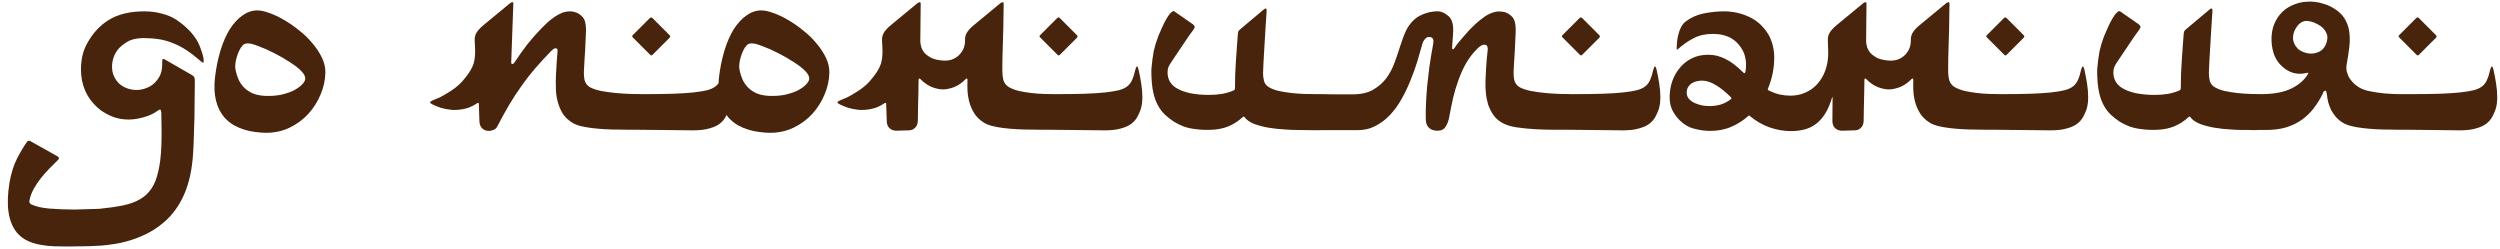 <?xml version="1.0" encoding="UTF-8"?> <svg xmlns="http://www.w3.org/2000/svg" width="451" height="45" viewBox="0 0 451 45" fill="none"> <path d="M23.22 21.564C22.194 21.564 21.26 21.405 20.417 21.086C19.574 20.767 18.811 20.357 18.127 19.855C17.466 19.331 16.896 18.762 16.418 18.146C15.962 17.531 15.609 16.927 15.358 16.335C14.857 15.196 14.606 13.931 14.606 12.541C14.606 11.743 14.686 10.946 14.846 10.148C15.028 9.351 15.301 8.61 15.666 7.927C16.714 5.99 18.059 4.532 19.699 3.552C21.363 2.549 23.482 2.048 26.057 2.048C27.173 2.048 28.221 2.185 29.201 2.458C30.204 2.709 31.07 3.073 31.799 3.552C33.622 4.782 34.932 6.149 35.73 7.653C35.957 8.109 36.151 8.588 36.31 9.089C36.493 9.567 36.63 10.057 36.721 10.559C36.766 11.014 36.743 11.265 36.652 11.31C36.584 11.333 36.425 11.231 36.174 11.003C35.285 10.228 34.442 9.579 33.645 9.055C32.847 8.531 32.038 8.109 31.218 7.79C30.398 7.448 29.543 7.209 28.654 7.072C27.788 6.936 26.831 6.867 25.783 6.867C24.598 6.89 23.653 7.118 22.946 7.551C22.24 7.984 21.704 8.417 21.34 8.85C20.588 9.784 20.212 10.855 20.212 12.062C20.212 12.678 20.326 13.236 20.554 13.737C20.782 14.239 21.089 14.683 21.477 15.07C21.887 15.435 22.365 15.72 22.912 15.925C23.459 16.13 24.04 16.232 24.655 16.232C25.293 16.232 25.954 16.084 26.638 15.788C27.344 15.492 27.936 15.013 28.415 14.352C28.802 13.829 29.042 13.316 29.133 12.815C29.247 12.29 29.292 11.698 29.27 11.037C29.27 10.65 29.406 10.536 29.68 10.695L34.67 13.566C34.898 13.703 35.035 13.851 35.08 14.011C35.126 14.17 35.148 14.409 35.148 14.729C35.148 15.617 35.137 16.608 35.114 17.702C35.114 18.773 35.103 19.878 35.08 21.018C35.057 22.134 35.023 23.251 34.977 24.367C34.955 25.506 34.909 26.566 34.841 27.546C34.681 30.417 34.157 32.889 33.269 34.963C32.38 37.036 31.138 38.757 29.543 40.124C28.335 41.149 27.059 41.947 25.715 42.517C24.393 43.109 23.015 43.553 21.579 43.85C20.85 43.986 20.121 44.1 19.392 44.191C18.662 44.283 17.922 44.34 17.17 44.362C16.418 44.408 15.632 44.431 14.812 44.431C13.991 44.453 13.125 44.465 12.214 44.465C11.439 44.465 10.63 44.453 9.787 44.431C8.944 44.408 8.112 44.317 7.292 44.157C6.472 44.02 5.697 43.781 4.968 43.44C4.239 43.098 3.601 42.608 3.054 41.97C1.481 40.056 1.037 37.036 1.721 32.912C2.017 31.226 2.461 29.802 3.054 28.64C3.646 27.477 4.25 26.463 4.865 25.598C5.048 25.37 5.253 25.324 5.48 25.461L10.3 28.161C10.437 28.23 10.539 28.321 10.607 28.435C10.676 28.549 10.619 28.697 10.437 28.879C9.912 29.403 9.388 29.927 8.864 30.451C8.34 30.998 7.839 31.568 7.36 32.16C6.882 32.775 6.46 33.402 6.096 34.04C5.731 34.701 5.469 35.407 5.31 36.159C5.241 36.478 5.355 36.717 5.651 36.877C6.472 37.264 7.565 37.515 8.933 37.629C10.3 37.743 11.849 37.8 13.581 37.8C13.854 37.8 14.196 37.788 14.606 37.766C15.039 37.766 15.472 37.754 15.905 37.731C16.338 37.731 16.737 37.72 17.102 37.697C17.489 37.697 17.785 37.686 17.99 37.663C19.608 37.504 21.021 37.298 22.229 37.048C23.436 36.797 24.462 36.421 25.305 35.92C26.148 35.419 26.831 34.769 27.355 33.972C27.88 33.174 28.278 32.16 28.552 30.93C28.848 29.699 29.03 28.218 29.099 26.486C29.167 24.755 29.167 22.704 29.099 20.334C29.076 20.015 29.019 19.833 28.928 19.787C28.837 19.741 28.7 19.787 28.518 19.924C27.788 20.471 26.922 20.881 25.92 21.154C24.94 21.428 24.04 21.564 23.22 21.564ZM46.428 1.877C47.043 1.877 47.772 2.036 48.615 2.355C49.481 2.652 50.37 3.073 51.281 3.62C52.193 4.144 53.093 4.771 53.981 5.5C54.893 6.206 55.69 6.981 56.374 7.824C57.08 8.645 57.65 9.51 58.083 10.422C58.516 11.333 58.721 12.233 58.698 13.122C58.675 14.421 58.391 15.72 57.844 17.019C57.32 18.295 56.59 19.457 55.656 20.505C54.722 21.53 53.605 22.362 52.307 23C51.008 23.638 49.572 23.957 48 23.957C47.43 23.957 46.815 23.912 46.154 23.82C45.493 23.752 44.821 23.615 44.138 23.41C43.477 23.205 42.828 22.932 42.19 22.59C41.574 22.225 41.016 21.77 40.515 21.223C39.033 19.514 38.453 17.133 38.772 14.079C38.977 12.302 39.307 10.661 39.763 9.157C40.218 7.653 40.777 6.366 41.438 5.295C42.121 4.224 42.884 3.392 43.727 2.8C44.571 2.185 45.471 1.877 46.428 1.877ZM47.795 17.292C48.866 17.338 49.846 17.269 50.734 17.087C51.623 16.882 52.386 16.62 53.024 16.301C53.662 15.959 54.152 15.606 54.494 15.241C54.859 14.854 55.052 14.512 55.075 14.216C55.098 13.829 54.87 13.373 54.392 12.849C53.89 12.325 53.172 11.766 52.238 11.174C51.327 10.581 50.37 10.034 49.367 9.533C48.387 9.032 47.453 8.622 46.565 8.303C45.699 7.961 45.06 7.801 44.65 7.824C44.286 7.847 44.024 7.938 43.864 8.098C43.727 8.234 43.602 8.382 43.488 8.542C43.306 8.815 43.135 9.146 42.976 9.533C42.816 9.921 42.679 10.365 42.565 10.866C42.497 11.185 42.452 11.527 42.429 11.892C42.429 12.233 42.474 12.575 42.565 12.917C42.657 13.327 42.805 13.783 43.01 14.284C43.215 14.763 43.511 15.218 43.898 15.651C44.286 16.084 44.798 16.46 45.437 16.779C46.075 17.076 46.861 17.246 47.795 17.292ZM88.195 23.615C87.717 23.615 87.318 23.467 86.999 23.171C86.68 22.875 86.509 22.442 86.486 21.872L86.384 18.796C86.384 18.545 86.281 18.488 86.076 18.625C85.301 19.149 84.515 19.491 83.718 19.65C82.943 19.81 82.203 19.867 81.496 19.821C80.79 19.753 80.129 19.628 79.514 19.445C78.921 19.24 78.42 19.035 78.01 18.83C77.691 18.671 77.554 18.545 77.6 18.454C77.645 18.34 77.793 18.226 78.044 18.112C78.409 17.976 78.819 17.805 79.274 17.6C79.73 17.372 80.197 17.11 80.676 16.814C81.177 16.517 81.656 16.198 82.111 15.856C82.59 15.492 83.011 15.104 83.376 14.694C83.855 14.148 84.242 13.658 84.538 13.225C84.834 12.792 85.062 12.393 85.222 12.028C85.404 11.641 85.518 11.276 85.564 10.935C85.632 10.593 85.677 10.228 85.7 9.841C85.723 9.499 85.723 9.089 85.7 8.61C85.677 8.109 85.655 7.676 85.632 7.312C85.609 6.787 85.712 6.332 85.939 5.944C86.167 5.534 86.578 5.078 87.17 4.577L92.058 0.544C92.149 0.476 92.263 0.43 92.399 0.407C92.559 0.362 92.627 0.464 92.605 0.715L92.228 11.105C92.228 11.174 92.228 11.265 92.228 11.379C92.228 11.47 92.285 11.527 92.399 11.55C92.536 11.573 92.696 11.447 92.878 11.174C93.607 10.057 94.359 8.998 95.134 7.995C95.931 6.993 96.82 5.99 97.8 4.987C98.119 4.668 98.461 4.338 98.825 3.996C99.213 3.654 99.623 3.335 100.056 3.039C100.489 2.743 100.933 2.504 101.389 2.321C101.867 2.139 102.368 2.048 102.893 2.048C103.212 2.048 103.553 2.116 103.918 2.253C104.283 2.39 104.613 2.595 104.909 2.868C105.274 3.187 105.502 3.609 105.593 4.133C105.707 4.634 105.741 5.261 105.695 6.013C105.673 6.537 105.65 7.049 105.627 7.551C105.604 8.029 105.581 8.531 105.559 9.055C105.536 9.556 105.502 10.091 105.456 10.661C105.433 11.208 105.399 11.823 105.354 12.507C105.308 13.259 105.342 13.908 105.456 14.455C105.593 14.979 105.889 15.389 106.345 15.685C106.846 15.982 107.53 16.221 108.396 16.403C109.261 16.563 110.161 16.688 111.096 16.779C112.053 16.87 112.976 16.927 113.864 16.95C114.753 16.973 115.482 16.984 116.052 16.984C118.057 16.984 119.8 16.962 121.281 16.916C122.762 16.87 124.027 16.791 125.075 16.677C126.123 16.563 126.966 16.426 127.604 16.267C128.243 16.084 128.732 15.856 129.074 15.583C129.462 15.287 129.758 14.899 129.963 14.421C130.191 13.92 130.373 13.338 130.51 12.678C130.624 12.268 130.726 12.04 130.817 11.994C130.931 11.949 131.045 12.188 131.159 12.712C131.319 13.418 131.467 14.204 131.604 15.07C131.74 15.913 131.809 16.734 131.809 17.531C131.809 18.397 131.706 19.138 131.501 19.753C131.341 20.209 131.136 20.664 130.886 21.12C130.635 21.576 130.271 21.986 129.792 22.351C129.336 22.692 128.721 22.966 127.946 23.171C127.194 23.399 126.237 23.513 125.075 23.513L115.402 23.41C114.947 23.41 114.377 23.41 113.693 23.41C113.033 23.41 112.315 23.399 111.54 23.376C110.765 23.376 109.968 23.353 109.147 23.308C108.327 23.262 107.541 23.194 106.789 23.102C106.037 23.011 105.342 22.886 104.704 22.727C104.089 22.567 103.588 22.362 103.2 22.111C102.448 21.633 101.867 21.063 101.457 20.402C101.07 19.719 100.785 19.024 100.603 18.317C100.42 17.611 100.318 16.939 100.295 16.301C100.272 15.64 100.261 15.093 100.261 14.66C100.284 14.227 100.295 13.84 100.295 13.498C100.318 13.133 100.34 12.769 100.363 12.404C100.386 12.017 100.409 11.595 100.432 11.14C100.477 10.684 100.523 10.126 100.568 9.465C100.591 9.305 100.591 9.146 100.568 8.986C100.546 8.827 100.454 8.736 100.295 8.713C100.158 8.69 100.021 8.724 99.885 8.815C99.771 8.884 99.657 8.975 99.543 9.089C98.449 10.205 97.458 11.276 96.569 12.302C95.704 13.304 94.894 14.341 94.143 15.412C93.391 16.46 92.65 17.588 91.921 18.796C91.215 19.981 90.474 21.325 89.699 22.829C89.517 23.148 89.278 23.353 88.981 23.444C88.708 23.558 88.446 23.615 88.195 23.615ZM120.734 6.286C120.848 6.4 120.905 6.491 120.905 6.56C120.928 6.628 120.882 6.719 120.769 6.833L117.761 9.841C117.647 9.955 117.556 10.012 117.487 10.012C117.419 9.989 117.328 9.921 117.214 9.807L114.24 6.833C114.126 6.719 114.058 6.628 114.035 6.56C114.035 6.491 114.092 6.4 114.206 6.286L117.214 3.278C117.328 3.164 117.419 3.119 117.487 3.142C117.556 3.142 117.647 3.199 117.761 3.312L120.734 6.286ZM137.346 1.877C137.961 1.877 138.69 2.036 139.533 2.355C140.399 2.652 141.288 3.073 142.199 3.62C143.111 4.144 144.011 4.771 144.899 5.5C145.811 6.206 146.608 6.981 147.292 7.824C147.998 8.645 148.568 9.51 149.001 10.422C149.434 11.333 149.639 12.233 149.616 13.122C149.593 14.421 149.309 15.72 148.762 17.019C148.238 18.295 147.508 19.457 146.574 20.505C145.64 21.53 144.523 22.362 143.225 23C141.926 23.638 140.49 23.957 138.918 23.957C138.348 23.957 137.733 23.912 137.072 23.82C136.411 23.752 135.739 23.615 135.056 23.41C134.395 23.205 133.745 22.932 133.107 22.59C132.492 22.225 131.934 21.77 131.433 21.223C129.951 19.514 129.37 17.133 129.689 14.079C129.895 12.302 130.225 10.661 130.681 9.157C131.136 7.653 131.695 6.366 132.355 5.295C133.039 4.224 133.802 3.392 134.646 2.8C135.489 2.185 136.389 1.877 137.346 1.877ZM138.713 17.292C139.784 17.338 140.764 17.269 141.652 17.087C142.541 16.882 143.304 16.62 143.942 16.301C144.58 15.959 145.07 15.606 145.412 15.241C145.777 14.854 145.97 14.512 145.993 14.216C146.016 13.829 145.788 13.373 145.31 12.849C144.808 12.325 144.09 11.766 143.156 11.174C142.245 10.581 141.288 10.034 140.285 9.533C139.305 9.032 138.371 8.622 137.482 8.303C136.617 7.961 135.979 7.801 135.568 7.824C135.204 7.847 134.942 7.938 134.782 8.098C134.646 8.234 134.52 8.382 134.406 8.542C134.224 8.815 134.053 9.146 133.894 9.533C133.734 9.921 133.597 10.365 133.483 10.866C133.415 11.185 133.369 11.527 133.347 11.892C133.347 12.233 133.392 12.575 133.483 12.917C133.575 13.327 133.723 13.783 133.928 14.284C134.133 14.763 134.429 15.218 134.816 15.651C135.204 16.084 135.716 16.46 136.354 16.779C136.993 17.076 137.779 17.246 138.713 17.292ZM170.124 16.13C169.554 16.13 168.894 15.993 168.142 15.72C167.412 15.424 166.717 14.945 166.057 14.284C165.965 14.17 165.886 14.136 165.817 14.182C165.749 14.204 165.715 14.284 165.715 14.421C165.715 15.31 165.703 16.027 165.681 16.574C165.681 17.121 165.669 17.634 165.646 18.112C165.646 18.568 165.635 19.069 165.612 19.616C165.612 20.163 165.601 20.892 165.578 21.804C165.555 22.373 165.384 22.795 165.065 23.068C164.769 23.365 164.393 23.513 163.938 23.513C163.596 23.513 163.197 23.524 162.741 23.547C162.285 23.57 161.932 23.581 161.682 23.581C161.203 23.581 160.804 23.433 160.485 23.137C160.166 22.863 159.995 22.442 159.973 21.872L159.87 18.796C159.87 18.545 159.768 18.488 159.562 18.625C158.788 19.149 158.002 19.491 157.204 19.65C156.429 19.81 155.689 19.867 154.982 19.821C154.276 19.753 153.615 19.628 153 19.445C152.408 19.24 151.906 19.035 151.496 18.83C151.177 18.671 151.04 18.545 151.086 18.454C151.132 18.34 151.28 18.226 151.53 18.112C151.895 17.976 152.305 17.805 152.761 17.6C153.216 17.372 153.684 17.11 154.162 16.814C154.663 16.517 155.142 16.198 155.598 15.856C156.076 15.492 156.498 15.104 156.862 14.694C157.341 14.148 157.728 13.658 158.024 13.225C158.321 12.792 158.549 12.393 158.708 12.028C158.89 11.641 159.004 11.276 159.05 10.935C159.118 10.593 159.164 10.228 159.187 9.841C159.209 9.499 159.209 9.089 159.187 8.61C159.164 8.109 159.141 7.676 159.118 7.312C159.095 6.787 159.198 6.332 159.426 5.944C159.654 5.534 160.064 5.078 160.656 4.577L165.544 0.544C165.635 0.476 165.749 0.43 165.886 0.407C166.022 0.362 166.091 0.464 166.091 0.715L166.022 7.448C166.022 7.744 166.079 8.086 166.193 8.474C166.307 8.861 166.512 9.226 166.809 9.567C167.128 9.909 167.561 10.217 168.107 10.49C168.677 10.741 169.406 10.889 170.295 10.935C170.751 10.957 171.206 10.9 171.662 10.764C172.118 10.604 172.517 10.376 172.858 10.08C173.223 9.761 173.519 9.374 173.747 8.918C173.975 8.439 174.089 7.904 174.089 7.312C174.066 6.787 174.169 6.332 174.396 5.944C174.624 5.534 175.035 5.078 175.627 4.577L180.515 0.544C180.606 0.476 180.72 0.43 180.856 0.407C180.993 0.362 181.062 0.464 181.062 0.715L180.993 5.192C180.97 6.263 180.936 7.425 180.891 8.679C180.845 9.932 180.822 11.242 180.822 12.609C180.822 13.361 180.891 13.988 181.027 14.489C181.187 14.991 181.494 15.389 181.95 15.685C182.451 15.982 183.067 16.221 183.796 16.403C184.525 16.563 185.277 16.688 186.052 16.779C186.826 16.87 187.59 16.927 188.342 16.95C189.094 16.973 189.755 16.984 190.324 16.984C192.329 16.984 194.073 16.962 195.554 16.916C197.035 16.87 198.299 16.791 199.348 16.677C200.396 16.563 201.239 16.426 201.877 16.267C202.515 16.084 203.005 15.856 203.347 15.583C203.734 15.287 204.03 14.899 204.235 14.421C204.463 13.92 204.646 13.338 204.782 12.678C204.896 12.268 204.999 12.04 205.09 11.994C205.204 11.949 205.318 12.188 205.432 12.712C205.591 13.418 205.739 14.204 205.876 15.07C206.013 15.913 206.081 16.734 206.081 17.531C206.081 18.397 205.979 19.138 205.773 19.753C205.614 20.209 205.409 20.664 205.158 21.12C204.908 21.576 204.543 21.986 204.064 22.351C203.609 22.692 202.993 22.966 202.219 23.171C201.467 23.399 200.51 23.513 199.348 23.513L189.675 23.41C189.219 23.41 188.649 23.41 187.966 23.41C187.305 23.41 186.587 23.399 185.812 23.376C185.038 23.376 184.24 23.353 183.42 23.308C182.6 23.262 181.813 23.194 181.062 23.102C180.31 23.011 179.615 22.886 178.977 22.727C178.361 22.567 177.86 22.362 177.473 22.111C176.721 21.633 176.14 21.063 175.729 20.402C175.319 19.719 175.023 19.024 174.841 18.317C174.659 17.588 174.556 16.882 174.533 16.198C174.51 15.515 174.51 14.922 174.533 14.421C174.533 14.284 174.499 14.204 174.431 14.182C174.362 14.136 174.283 14.17 174.191 14.284C173.553 14.945 172.858 15.424 172.106 15.72C171.354 15.993 170.694 16.13 170.124 16.13ZM194.221 6.286C194.335 6.4 194.392 6.491 194.392 6.56C194.414 6.628 194.369 6.719 194.255 6.833L191.247 9.841C191.133 9.955 191.042 10.012 190.974 10.012C190.905 9.989 190.814 9.921 190.7 9.807L187.727 6.833C187.613 6.719 187.544 6.628 187.521 6.56C187.521 6.491 187.578 6.4 187.692 6.286L190.7 3.278C190.814 3.164 190.905 3.119 190.974 3.142C191.042 3.142 191.133 3.199 191.247 3.312L194.221 6.286ZM288.454 6.286C288.568 6.4 288.625 6.491 288.625 6.56C288.648 6.628 288.602 6.719 288.488 6.833L285.48 9.841C285.367 9.955 285.275 10.012 285.207 10.012C285.139 9.989 285.048 9.921 284.934 9.807L281.96 6.833C281.846 6.719 281.778 6.628 281.755 6.56C281.755 6.491 281.812 6.4 281.926 6.286L284.934 3.278C285.048 3.164 285.139 3.119 285.207 3.142C285.275 3.142 285.367 3.199 285.48 3.312L288.454 6.286ZM244.021 17.019C245.547 17.019 246.789 16.734 247.746 16.164C248.726 15.594 249.523 14.888 250.139 14.045C250.754 13.179 251.232 12.268 251.574 11.31C251.939 10.331 252.246 9.431 252.497 8.61C252.907 7.312 253.295 6.275 253.659 5.5C254.047 4.702 254.582 4.007 255.266 3.415C255.516 3.187 255.812 2.993 256.154 2.834C256.496 2.652 256.849 2.504 257.214 2.39C257.601 2.253 257.989 2.162 258.376 2.116C258.763 2.048 259.139 2.025 259.504 2.048C259.846 2.071 260.165 2.162 260.461 2.321C260.757 2.481 261.053 2.686 261.35 2.937C261.988 3.529 262.25 4.566 262.136 6.047L261.965 8.439C261.965 8.553 261.965 8.656 261.965 8.747C261.988 8.838 262.033 8.884 262.102 8.884C262.193 8.884 262.25 8.861 262.272 8.815C262.318 8.77 262.375 8.69 262.443 8.576C262.603 8.326 262.831 8.018 263.127 7.653C263.423 7.289 263.742 6.913 264.084 6.525C264.426 6.115 264.779 5.716 265.144 5.329C265.531 4.942 265.896 4.589 266.237 4.27C266.739 3.814 267.285 3.381 267.878 2.971C268.47 2.561 269.131 2.276 269.86 2.116C270.202 2.048 270.612 2.048 271.091 2.116C271.592 2.162 272.105 2.412 272.629 2.868C272.993 3.187 273.221 3.609 273.312 4.133C273.426 4.634 273.461 5.261 273.415 6.013C273.392 6.537 273.369 7.049 273.347 7.551C273.324 8.029 273.301 8.531 273.278 9.055C273.256 9.556 273.221 10.091 273.176 10.661C273.153 11.208 273.119 11.823 273.073 12.507C273.028 13.259 273.062 13.908 273.176 14.455C273.312 14.979 273.609 15.389 274.064 15.685C274.566 15.982 275.249 16.221 276.115 16.403C276.981 16.563 277.881 16.688 278.815 16.779C279.772 16.87 280.695 16.927 281.584 16.95C282.473 16.973 283.202 16.984 283.771 16.984C285.777 16.984 287.52 16.962 289.001 16.916C290.482 16.87 291.747 16.791 292.795 16.677C293.843 16.563 294.686 16.426 295.324 16.267C295.962 16.084 296.452 15.856 296.794 15.583C297.181 15.287 297.478 14.899 297.683 14.421C297.91 13.92 298.093 13.338 298.229 12.678C298.343 12.268 298.446 12.04 298.537 11.994C298.651 11.949 298.765 12.188 298.879 12.712C299.038 13.418 299.187 14.204 299.323 15.07C299.46 15.913 299.528 16.734 299.528 17.531C299.528 18.397 299.426 19.138 299.221 19.753C299.061 20.209 298.856 20.664 298.605 21.12C298.355 21.576 297.99 21.986 297.512 22.351C297.056 22.692 296.441 22.966 295.666 23.171C294.914 23.399 293.957 23.513 292.795 23.513L283.122 23.41C282.461 23.41 281.573 23.41 280.456 23.41C279.34 23.41 278.177 23.376 276.97 23.308C275.785 23.239 274.634 23.125 273.518 22.966C272.424 22.784 271.558 22.499 270.92 22.111C270.282 21.747 269.769 21.28 269.382 20.71C268.994 20.14 268.687 19.525 268.459 18.864C268.254 18.181 268.117 17.486 268.049 16.779C267.98 16.05 267.958 15.344 267.98 14.66C268.003 14.068 268.037 13.327 268.083 12.438C268.129 11.527 268.231 10.354 268.391 8.918C268.413 8.713 268.379 8.519 268.288 8.337C268.22 8.155 268.037 8.063 267.741 8.063C267.513 8.063 267.263 8.166 266.989 8.371C266.716 8.576 266.522 8.747 266.408 8.884C265.679 9.613 265.041 10.445 264.494 11.379C263.97 12.313 263.514 13.316 263.127 14.387C262.74 15.435 262.409 16.529 262.136 17.668C261.885 18.807 261.657 19.935 261.452 21.052C261.338 21.735 261.122 22.328 260.803 22.829C260.507 23.33 260.017 23.581 259.333 23.581C258.672 23.581 258.16 23.41 257.795 23.068C257.43 22.727 257.237 22.237 257.214 21.599C257.191 20.664 257.202 19.707 257.248 18.727C257.294 17.725 257.362 16.677 257.453 15.583C257.567 14.466 257.704 13.282 257.863 12.028C258.046 10.775 258.273 9.408 258.547 7.927C258.57 7.836 258.581 7.722 258.581 7.585C258.604 7.425 258.592 7.277 258.547 7.141C258.524 7.004 258.444 6.89 258.308 6.799C258.194 6.708 258.011 6.662 257.761 6.662C257.533 6.662 257.305 6.787 257.077 7.038C256.849 7.266 256.678 7.596 256.564 8.029C256.314 8.941 256.018 9.966 255.676 11.105C255.334 12.222 254.924 13.361 254.445 14.523C253.99 15.663 253.454 16.779 252.839 17.873C252.224 18.967 251.517 19.935 250.72 20.778C249.945 21.599 249.056 22.259 248.054 22.761C247.074 23.262 245.969 23.501 244.738 23.479C242.984 23.479 241.218 23.479 239.44 23.479C237.686 23.501 235.806 23.49 233.801 23.444C233.254 23.444 232.525 23.41 231.613 23.342C230.702 23.296 229.779 23.194 228.845 23.034C227.91 22.875 227.045 22.647 226.247 22.351C225.45 22.032 224.868 21.621 224.504 21.12C224.413 21.006 224.31 21.006 224.196 21.12C223.399 21.849 222.533 22.408 221.599 22.795C220.687 23.16 219.696 23.365 218.625 23.41C217.554 23.456 216.608 23.422 215.788 23.308C214.968 23.216 214.227 23.057 213.566 22.829C212.906 22.578 212.302 22.282 211.755 21.94C211.208 21.576 210.673 21.154 210.148 20.676C209.419 19.992 208.838 19.081 208.405 17.941C207.995 16.779 207.767 15.389 207.722 13.771C207.699 13.338 207.699 12.86 207.722 12.336C207.767 11.812 207.824 11.288 207.893 10.764C207.961 10.24 208.041 9.727 208.132 9.226C208.246 8.724 208.36 8.291 208.474 7.927C208.588 7.539 208.747 7.072 208.952 6.525C209.18 5.979 209.419 5.432 209.67 4.885C209.921 4.315 210.183 3.802 210.456 3.347C210.729 2.868 210.992 2.515 211.242 2.287C211.356 2.173 211.459 2.093 211.55 2.048C211.664 1.979 211.778 1.991 211.892 2.082L215.139 4.338C215.389 4.52 215.515 4.691 215.515 4.851C215.515 4.987 215.424 5.181 215.241 5.432C215.082 5.637 214.808 6.013 214.421 6.56C214.056 7.106 213.658 7.699 213.225 8.337C212.814 8.952 212.416 9.545 212.028 10.114C211.641 10.684 211.368 11.094 211.208 11.345C211.026 11.595 210.878 11.869 210.764 12.165C210.673 12.438 210.627 12.735 210.627 13.054C210.627 14.216 211.105 15.127 212.062 15.788C212.769 16.244 213.646 16.586 214.694 16.814C215.765 17.019 216.859 17.121 217.976 17.121C218.841 17.121 219.65 17.064 220.402 16.95C221.177 16.814 221.872 16.608 222.487 16.335C222.624 16.289 222.704 16.232 222.727 16.164C222.772 16.073 222.795 15.948 222.795 15.788C222.795 15.059 222.806 14.273 222.829 13.43C222.875 12.587 222.92 11.743 222.966 10.9C223.034 10.057 223.091 9.237 223.137 8.439C223.205 7.619 223.262 6.867 223.308 6.184C223.33 5.979 223.353 5.819 223.376 5.705C223.422 5.591 223.535 5.454 223.718 5.295L227.99 1.706C228.332 1.41 228.503 1.49 228.503 1.945C228.457 2.857 228.389 3.905 228.298 5.09C228.229 6.252 228.161 7.391 228.093 8.508C228.024 9.624 227.967 10.627 227.922 11.516C227.876 12.382 227.854 12.963 227.854 13.259C227.854 13.646 227.91 14.091 228.024 14.592C228.161 15.07 228.435 15.435 228.845 15.685C229.323 15.982 229.927 16.221 230.656 16.403C231.408 16.563 232.183 16.688 232.98 16.779C233.801 16.87 234.598 16.927 235.373 16.95C236.171 16.973 236.866 16.984 237.458 16.984C237.754 16.984 238.164 16.984 238.688 16.984C239.235 16.984 239.816 16.996 240.432 17.019C241.047 17.019 241.674 17.019 242.312 17.019C242.95 17.019 243.519 17.019 244.021 17.019ZM312.277 17.873C312.368 17.782 312.368 17.679 312.277 17.565C311.298 16.586 310.397 15.856 309.577 15.378C308.757 14.877 308.005 14.603 307.321 14.558C306.957 14.535 306.592 14.558 306.228 14.626C305.863 14.694 305.533 14.82 305.236 15.002C304.963 15.162 304.735 15.389 304.553 15.685C304.37 15.959 304.279 16.301 304.279 16.711C304.279 17.167 304.427 17.554 304.724 17.873C305.02 18.192 305.384 18.443 305.817 18.625C306.25 18.807 306.695 18.944 307.15 19.035C307.629 19.104 308.039 19.138 308.381 19.138C309.087 19.138 309.759 19.047 310.397 18.864C311.058 18.659 311.685 18.329 312.277 17.873ZM365.017 6.286C365.131 6.4 365.188 6.491 365.188 6.56C365.21 6.628 365.165 6.719 365.051 6.833L362.043 9.841C361.929 9.955 361.838 10.012 361.77 10.012C361.701 9.989 361.61 9.921 361.496 9.807L358.522 6.833C358.409 6.719 358.34 6.628 358.317 6.56C358.317 6.491 358.374 6.4 358.488 6.286L361.496 3.278C361.61 3.164 361.701 3.119 361.77 3.142C361.838 3.142 361.929 3.199 362.043 3.312L365.017 6.286ZM329.812 9.499C329.812 9.157 329.8 8.804 329.777 8.439C329.777 8.052 329.766 7.676 329.743 7.312C329.72 6.787 329.823 6.332 330.051 5.944C330.279 5.534 330.689 5.078 331.281 4.577L336.169 0.544C336.26 0.476 336.374 0.43 336.511 0.407C336.647 0.362 336.716 0.464 336.716 0.715L336.647 7.448C336.647 7.744 336.704 8.086 336.818 8.474C336.932 8.861 337.137 9.226 337.434 9.567C337.753 9.909 338.186 10.217 338.732 10.49C339.302 10.741 340.031 10.889 340.92 10.935C341.376 10.957 341.831 10.9 342.287 10.764C342.743 10.604 343.142 10.376 343.483 10.08C343.848 9.761 344.144 9.374 344.372 8.918C344.6 8.439 344.714 7.904 344.714 7.312C344.691 6.787 344.794 6.332 345.021 5.944C345.249 5.534 345.66 5.078 346.252 4.577L351.14 0.544C351.231 0.476 351.345 0.43 351.481 0.407C351.618 0.362 351.687 0.464 351.687 0.715L351.618 5.192C351.595 6.263 351.561 7.425 351.516 8.679C351.47 9.932 351.447 11.242 351.447 12.609C351.447 13.361 351.516 13.988 351.652 14.489C351.812 14.991 352.119 15.389 352.575 15.685C353.076 15.982 353.692 16.221 354.421 16.403C355.15 16.563 355.902 16.688 356.677 16.779C357.451 16.87 358.215 16.927 358.967 16.95C359.719 16.973 360.38 16.984 360.949 16.984C362.954 16.984 364.698 16.962 366.179 16.916C367.66 16.87 368.924 16.791 369.973 16.677C371.021 16.563 371.864 16.426 372.502 16.267C373.14 16.084 373.63 15.856 373.972 15.583C374.359 15.287 374.655 14.899 374.86 14.421C375.088 13.92 375.271 13.338 375.407 12.678C375.521 12.268 375.624 12.04 375.715 11.994C375.829 11.949 375.943 12.188 376.057 12.712C376.216 13.418 376.364 14.204 376.501 15.07C376.638 15.913 376.706 16.734 376.706 17.531C376.706 18.397 376.604 19.138 376.398 19.753C376.239 20.209 376.034 20.664 375.783 21.12C375.533 21.576 375.168 21.986 374.689 22.351C374.234 22.692 373.618 22.966 372.844 23.171C372.092 23.399 371.135 23.513 369.973 23.513L360.3 23.41C359.844 23.41 359.274 23.41 358.591 23.41C357.93 23.41 357.212 23.399 356.438 23.376C355.663 23.376 354.865 23.353 354.045 23.308C353.225 23.262 352.438 23.194 351.687 23.102C350.935 23.011 350.24 22.886 349.602 22.727C348.986 22.567 348.485 22.362 348.098 22.111C347.346 21.633 346.765 21.063 346.354 20.402C345.944 19.719 345.648 19.024 345.466 18.317C345.284 17.588 345.181 16.882 345.158 16.198C345.135 15.515 345.135 14.922 345.158 14.421C345.158 14.284 345.124 14.204 345.056 14.182C344.987 14.136 344.908 14.17 344.816 14.284C344.178 14.945 343.483 15.424 342.731 15.72C341.979 15.993 341.319 16.13 340.749 16.13C340.179 16.13 339.519 15.993 338.767 15.72C338.037 15.424 337.342 14.945 336.682 14.284C336.59 14.17 336.511 14.136 336.442 14.182C336.374 14.204 336.34 14.284 336.34 14.421C336.34 15.31 336.328 16.027 336.306 16.574C336.306 17.121 336.294 17.634 336.271 18.112C336.271 18.568 336.26 19.069 336.237 19.616C336.237 20.163 336.226 20.892 336.203 21.804C336.18 22.373 336.009 22.795 335.69 23.068C335.394 23.365 335.018 23.513 334.562 23.513C334.221 23.513 333.822 23.524 333.366 23.547C332.91 23.57 332.557 23.581 332.307 23.581C331.828 23.581 331.418 23.433 331.076 23.137C330.757 22.863 330.586 22.442 330.563 21.872L330.598 17.531H330.529C330.188 18.693 329.777 19.662 329.299 20.436C328.82 21.211 328.273 21.838 327.658 22.316C327.043 22.795 326.348 23.137 325.573 23.342C324.821 23.547 323.978 23.649 323.044 23.649C321.791 23.649 320.503 23.422 319.182 22.966C317.883 22.487 316.709 21.804 315.661 20.915C315.57 20.824 315.479 20.824 315.388 20.915C314.522 21.713 313.508 22.362 312.346 22.863C311.206 23.365 309.919 23.615 308.483 23.615C307.618 23.615 306.695 23.49 305.715 23.239C304.735 23.011 303.835 22.499 303.015 21.701C302.491 21.177 302.058 20.585 301.716 19.924C301.374 19.24 301.203 18.454 301.203 17.565C301.203 16.586 301.351 15.64 301.647 14.729C301.966 13.794 302.422 12.974 303.015 12.268C303.607 11.538 304.336 10.957 305.202 10.524C306.068 10.091 307.071 9.875 308.21 9.875C309.235 9.875 310.249 10.126 311.252 10.627C312.255 11.105 313.348 11.937 314.533 13.122C314.693 13.282 314.807 13.225 314.875 12.951C314.943 12.564 314.978 12.222 314.978 11.926C315 11.607 314.989 11.276 314.943 10.935C314.921 10.775 314.875 10.536 314.807 10.217C314.738 9.875 314.602 9.51 314.396 9.123C314.191 8.713 313.907 8.303 313.542 7.893C313.177 7.482 312.71 7.118 312.141 6.799C311.822 6.617 311.389 6.457 310.842 6.32C310.295 6.184 309.691 6.115 309.03 6.115C307.686 6.115 306.535 6.366 305.578 6.867C304.621 7.346 303.664 8.007 302.707 8.85C302.548 9.009 302.468 8.964 302.468 8.713C302.491 8.371 302.513 7.984 302.536 7.551C302.582 7.095 302.661 6.651 302.775 6.218C302.889 5.762 303.049 5.329 303.254 4.919C303.459 4.509 303.732 4.167 304.074 3.894C305.031 3.164 306.125 2.674 307.355 2.424C308.609 2.173 309.828 2.048 311.013 2.048C312.608 2.048 314.112 2.378 315.524 3.039C316.937 3.677 318.088 4.714 318.977 6.149C319.296 6.673 319.558 7.3 319.763 8.029C319.968 8.758 320.07 9.545 320.07 10.388C320.07 11.322 319.979 12.256 319.797 13.19C319.615 14.102 319.33 15.036 318.942 15.993C318.874 16.153 318.908 16.255 319.045 16.301C319.774 16.665 320.458 16.916 321.096 17.053C321.734 17.189 322.36 17.258 322.976 17.258C323.955 17.258 324.855 17.076 325.676 16.711C326.519 16.346 327.248 15.822 327.863 15.139C328.479 14.455 328.957 13.635 329.299 12.678C329.641 11.721 329.812 10.661 329.812 9.499ZM419.567 8.063C419.909 7.266 419.955 6.582 419.704 6.013C419.453 5.443 419.089 4.999 418.61 4.68C417.813 4.156 417.061 3.859 416.354 3.791C415.648 3.7 415.021 3.985 414.475 4.646C413.951 5.306 413.677 6.013 413.654 6.765C413.654 7.517 413.951 8.2 414.543 8.815C414.976 9.157 415.443 9.396 415.944 9.533C416.446 9.67 416.924 9.704 417.38 9.636C417.858 9.567 418.291 9.408 418.679 9.157C419.066 8.884 419.362 8.519 419.567 8.063ZM408.767 23.444C408.197 23.444 407.753 23.444 407.434 23.444C407.137 23.467 406.864 23.479 406.613 23.479C406.363 23.479 406.078 23.467 405.759 23.444C405.44 23.444 404.995 23.444 404.426 23.444C403.879 23.444 403.15 23.41 402.238 23.342C401.327 23.296 400.404 23.194 399.47 23.034C398.535 22.875 397.67 22.647 396.872 22.351C396.075 22.032 395.493 21.621 395.129 21.12C395.038 21.006 394.935 21.006 394.821 21.12C394.024 21.849 393.158 22.408 392.224 22.795C391.312 23.16 390.321 23.365 389.25 23.41C388.179 23.456 387.233 23.422 386.413 23.308C385.593 23.216 384.852 23.057 384.191 22.829C383.531 22.578 382.927 22.282 382.38 21.94C381.833 21.576 381.298 21.154 380.773 20.676C380.044 19.992 379.463 19.081 379.03 17.941C378.62 16.779 378.392 15.389 378.347 13.771C378.324 13.338 378.324 12.86 378.347 12.336C378.392 11.812 378.449 11.288 378.518 10.764C378.586 10.24 378.666 9.727 378.757 9.226C378.871 8.724 378.985 8.291 379.099 7.927C379.213 7.539 379.372 7.072 379.577 6.525C379.805 5.979 380.044 5.432 380.295 4.885C380.546 4.315 380.808 3.802 381.081 3.347C381.354 2.868 381.617 2.515 381.867 2.287C381.981 2.173 382.084 2.093 382.175 2.048C382.289 1.979 382.403 1.991 382.517 2.082L385.764 4.338C386.014 4.52 386.14 4.691 386.14 4.851C386.14 4.987 386.049 5.181 385.866 5.432C385.707 5.637 385.433 6.013 385.046 6.56C384.681 7.106 384.283 7.699 383.85 8.337C383.439 8.952 383.041 9.545 382.653 10.114C382.266 10.684 381.993 11.094 381.833 11.345C381.651 11.595 381.503 11.869 381.389 12.165C381.298 12.438 381.252 12.735 381.252 13.054C381.252 14.216 381.73 15.127 382.688 15.788C383.394 16.244 384.271 16.586 385.319 16.814C386.39 17.019 387.484 17.121 388.601 17.121C389.466 17.121 390.275 17.064 391.027 16.95C391.802 16.814 392.497 16.608 393.112 16.335C393.249 16.289 393.329 16.232 393.352 16.164C393.397 16.073 393.42 15.948 393.42 15.788C393.42 15.059 393.431 14.273 393.454 13.43C393.5 12.587 393.545 11.743 393.591 10.9C393.659 10.057 393.716 9.237 393.762 8.439C393.83 7.619 393.887 6.867 393.933 6.184C393.955 5.979 393.978 5.819 394.001 5.705C394.047 5.591 394.16 5.454 394.343 5.295L398.615 1.706C398.957 1.41 399.128 1.49 399.128 1.945C399.082 2.857 399.014 3.905 398.923 5.09C398.854 6.252 398.786 7.391 398.718 8.508C398.649 9.624 398.592 10.627 398.547 11.516C398.501 12.382 398.479 12.963 398.479 13.259C398.479 13.646 398.535 14.091 398.649 14.592C398.786 15.07 399.06 15.435 399.47 15.685C399.948 15.982 400.552 16.221 401.281 16.403C402.033 16.563 402.808 16.688 403.605 16.779C404.426 16.87 405.223 16.927 405.998 16.95C406.796 16.973 407.491 16.984 408.083 16.984C410.271 16.962 412.036 16.62 413.381 15.959C414.725 15.298 415.716 14.432 416.354 13.361C416.446 13.202 416.446 13.122 416.354 13.122C416.286 13.122 416.149 13.145 415.944 13.19C415.147 13.373 414.372 13.35 413.62 13.122C412.891 12.894 412.23 12.495 411.638 11.926C411.068 11.402 410.624 10.764 410.305 10.012C410.008 9.237 409.838 8.405 409.792 7.517C409.746 6.582 409.838 5.716 410.065 4.919C410.316 4.099 410.715 3.347 411.262 2.663C411.854 1.934 412.583 1.376 413.449 0.988C414.315 0.578 415.227 0.35 416.184 0.305C417.141 0.236 418.098 0.35 419.055 0.646C420.035 0.92 420.923 1.364 421.721 1.979C422.404 2.526 422.906 3.142 423.225 3.825C423.566 4.486 423.771 5.215 423.84 6.013C423.931 6.81 423.92 7.665 423.806 8.576C423.692 9.488 423.544 10.456 423.361 11.481C423.247 12.051 423.259 12.575 423.396 13.054C423.532 13.509 423.726 13.92 423.977 14.284C424.227 14.626 424.501 14.934 424.797 15.207C425.116 15.458 425.389 15.651 425.617 15.788C426.118 16.084 426.768 16.312 427.565 16.472C428.386 16.631 429.229 16.756 430.095 16.848C430.961 16.916 431.804 16.962 432.624 16.984C433.467 16.984 434.174 16.984 434.743 16.984C436.748 16.984 438.492 16.962 439.973 16.916C441.454 16.87 442.718 16.791 443.767 16.677C444.815 16.563 445.658 16.426 446.296 16.267C446.934 16.084 447.424 15.856 447.766 15.583C448.153 15.287 448.449 14.899 448.654 14.421C448.882 13.92 449.064 13.338 449.201 12.678C449.315 12.268 449.418 12.04 449.509 11.994C449.623 11.949 449.737 12.188 449.851 12.712C450.01 13.418 450.158 14.204 450.295 15.07C450.432 15.913 450.5 16.734 450.5 17.531C450.5 18.397 450.397 19.138 450.192 19.753C450.033 20.209 449.828 20.664 449.577 21.12C449.326 21.576 448.962 21.986 448.483 22.351C448.028 22.692 447.412 22.966 446.638 23.171C445.886 23.399 444.929 23.513 443.767 23.513L434.812 23.41C434.356 23.41 433.786 23.41 433.103 23.41C432.442 23.41 431.724 23.399 430.949 23.376C430.174 23.376 429.377 23.353 428.557 23.308C427.736 23.262 426.95 23.194 426.198 23.102C425.446 23.011 424.751 22.886 424.113 22.727C423.498 22.567 422.997 22.362 422.609 22.111C422.131 21.815 421.721 21.473 421.379 21.086C421.037 20.676 420.752 20.254 420.524 19.821C420.319 19.366 420.148 18.91 420.012 18.454C419.898 17.976 419.818 17.509 419.772 17.053C419.75 16.87 419.715 16.711 419.67 16.574C419.647 16.415 419.567 16.346 419.431 16.369C419.317 16.392 419.226 16.46 419.157 16.574C419.112 16.688 419.055 16.825 418.986 16.984C418.531 17.896 417.995 18.75 417.38 19.548C416.787 20.323 416.081 21.006 415.261 21.599C414.463 22.168 413.529 22.624 412.458 22.966C411.387 23.285 410.157 23.444 408.767 23.444ZM439.392 6.286C439.506 6.4 439.562 6.491 439.562 6.56C439.585 6.628 439.54 6.719 439.426 6.833L436.418 9.841C436.304 9.955 436.213 10.012 436.145 10.012C436.076 9.989 435.985 9.921 435.871 9.807L432.897 6.833C432.784 6.719 432.715 6.628 432.692 6.56C432.692 6.491 432.749 6.4 432.863 6.286L435.871 3.278C435.985 3.164 436.076 3.119 436.145 3.142C436.213 3.142 436.304 3.199 436.418 3.312L439.392 6.286Z" fill="#47240B"></path> </svg> 